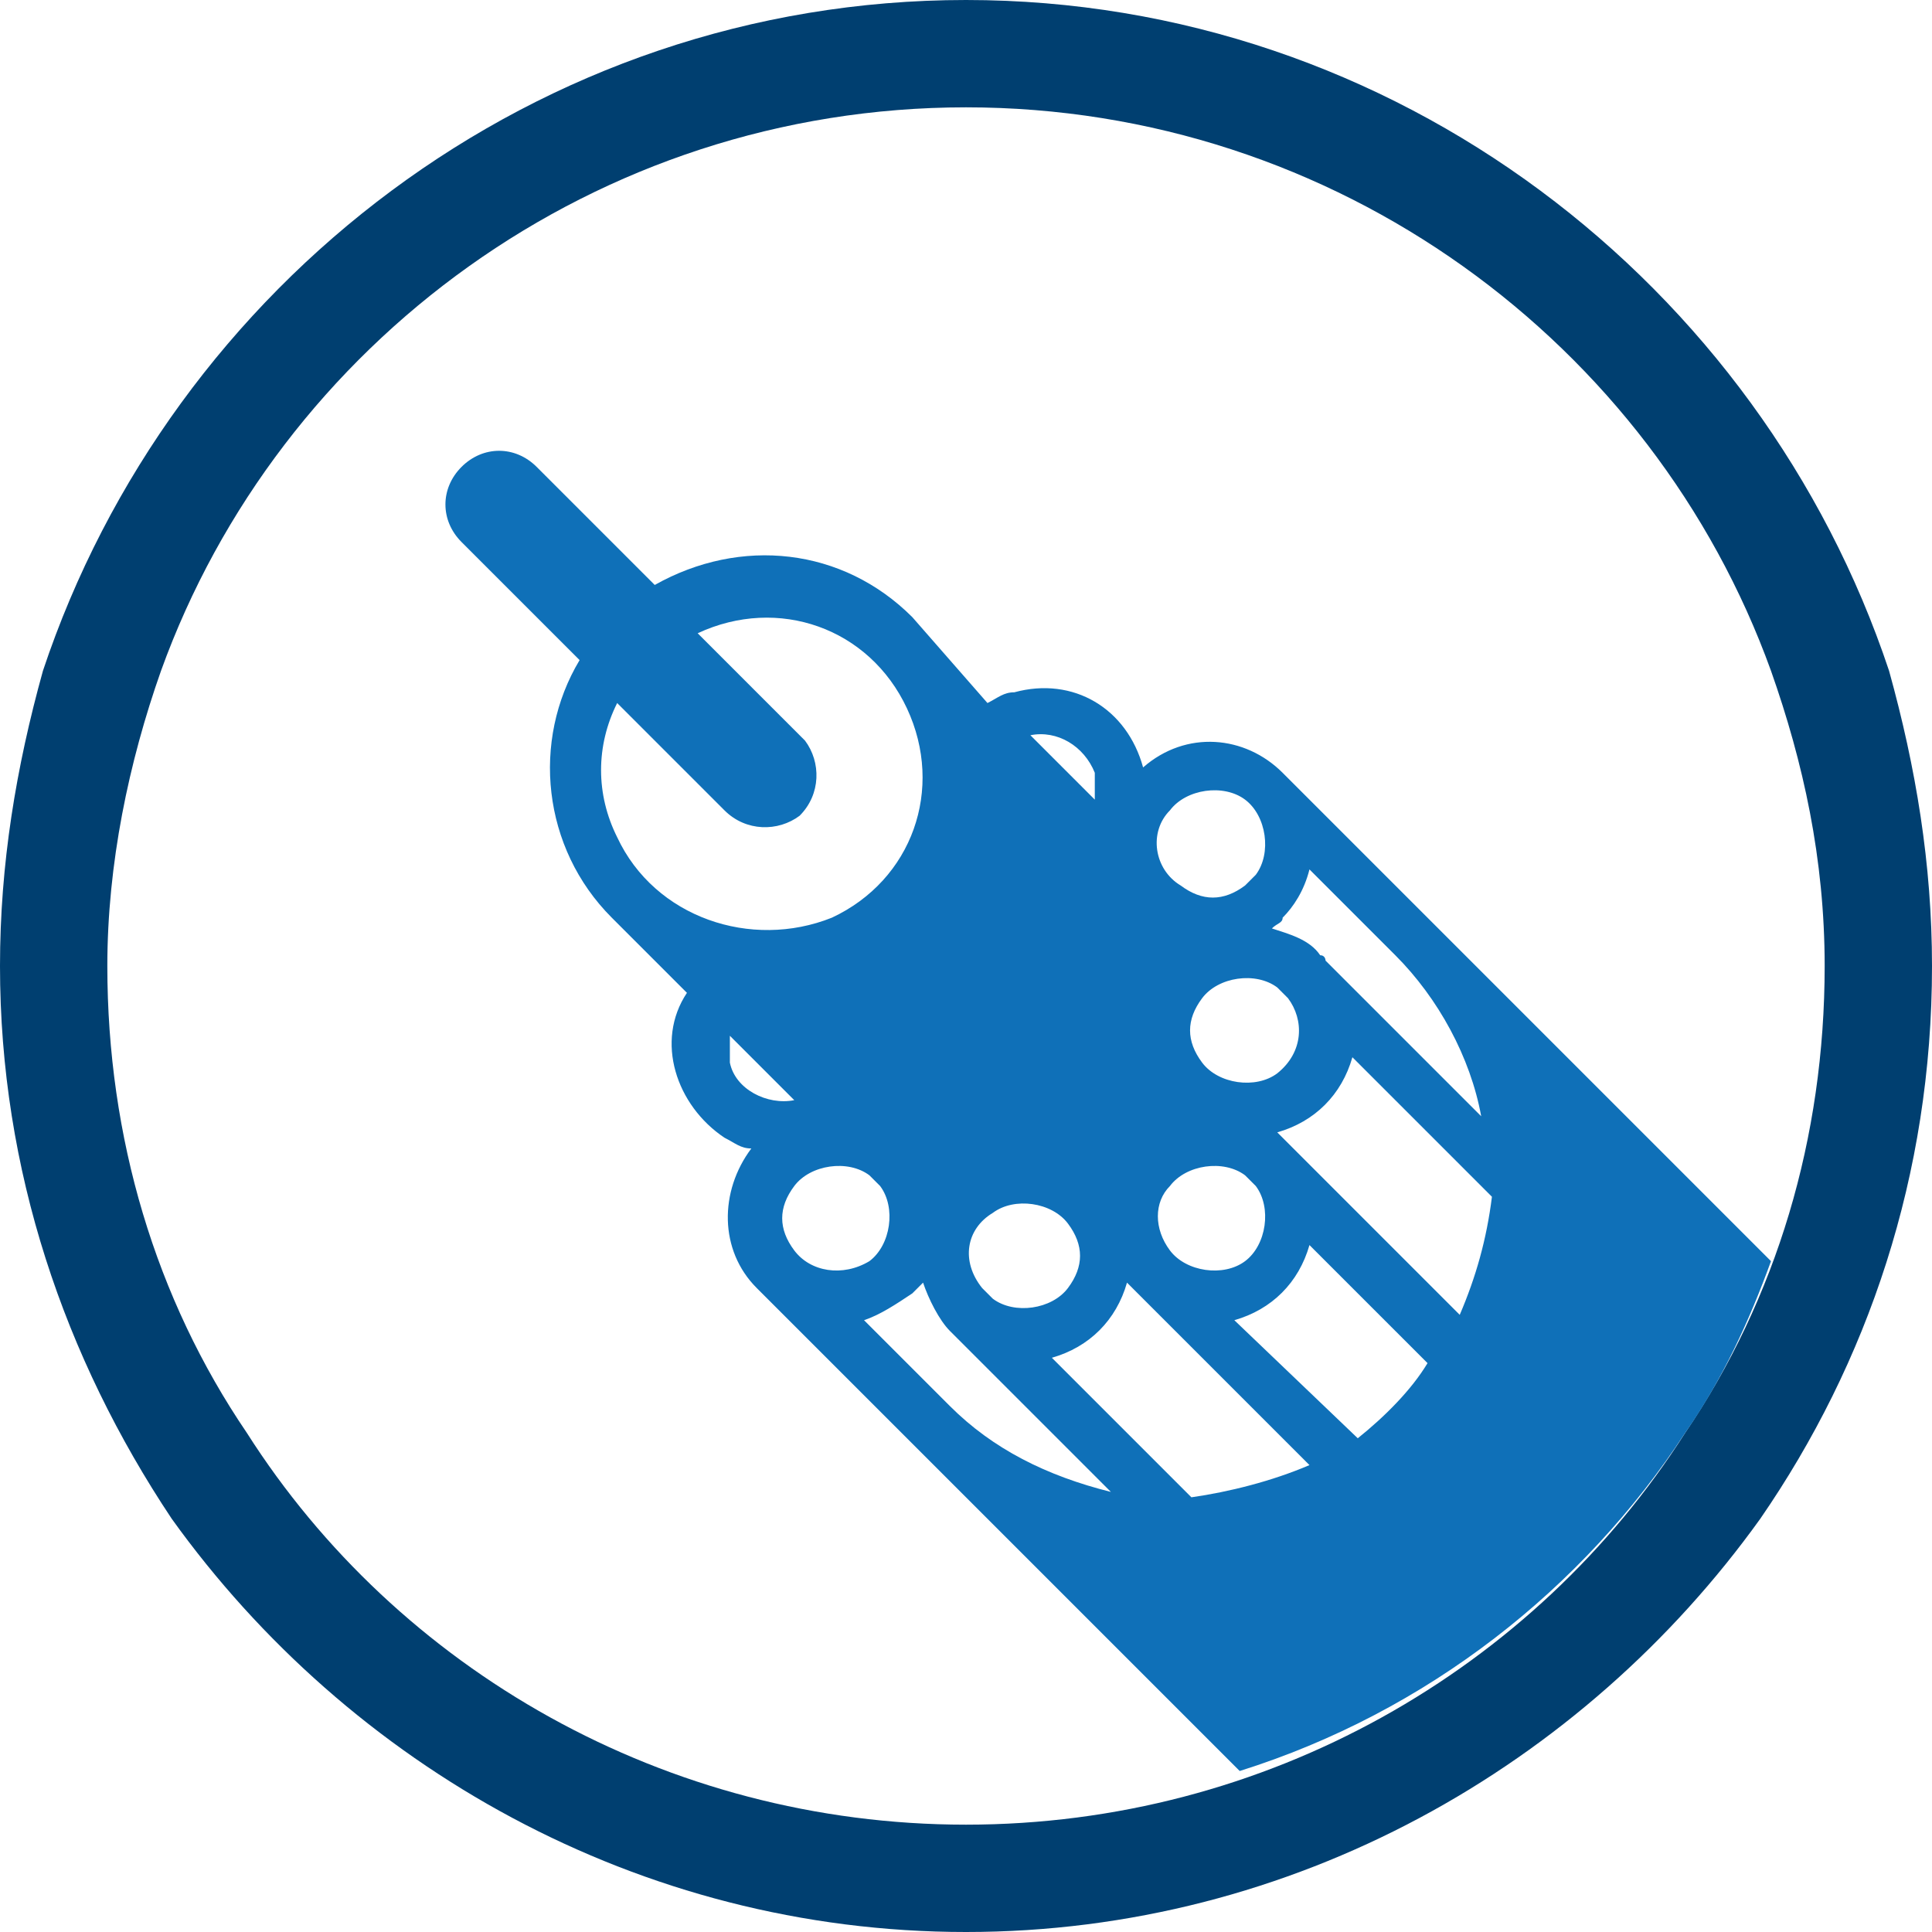 <?xml version="1.0" encoding="utf-8"?>
<!-- Generator: Adobe Illustrator 26.3.1, SVG Export Plug-In . SVG Version: 6.00 Build 0)  -->
<svg version="1.1" id="Capa_1" xmlns="http://www.w3.org/2000/svg" xmlns:xlink="http://www.w3.org/1999/xlink" x="0px" y="0px"
	 viewBox="0 0 36 36" style="enable-background:new 0 0 36 36;" xml:space="preserve">
<style type="text/css">
	.st0{fill:#003F70;}
	.st1{fill:#0F70B8;}
</style>
<path class="st0" d="M35.2,12.5C32.8,5.3,26,0,18,0C10,0,3.2,5.3,0.8,12.5C0.3,14.3,0,16.1,0,18c0,3.8,1.2,7.3,3.2,10.3
	C6.5,32.9,11.9,36,18,36s11.5-3.1,14.8-7.7c2-2.9,3.2-6.4,3.2-10.3C36,16.1,35.7,14.3,35.2,12.5z M31.4,26.7
	C28.6,31.1,23.6,34,18,34S7.4,31.1,4.6,26.7C2.9,24.2,2,21.2,2,18c0-1.9,0.4-3.8,1-5.5C5.2,6.4,11.1,2,18,2s12.8,4.4,15,10.5
	c0.6,1.7,1,3.5,1,5.5C34,21.2,33.1,24.2,31.4,26.7z"/>
<path class="st1" d="M31.4,26.7c0.7-1,1.2-2.1,1.6-3.2l-9.1-9.1c-0.7-0.7-1.8-0.8-2.6-0.1c-0.3-1.1-1.3-1.7-2.4-1.4
	c-0.2,0-0.3,0.1-0.5,0.2L17,11.5c-1.3-1.3-3.2-1.5-4.8-0.6l-2.1-2.1c0,0,0,0,0,0c0,0-0.1-0.1-0.1-0.1c-0.4-0.4-1-0.4-1.4,0
	c-0.4,0.4-0.4,1,0,1.4c0,0,0.1,0.1,0.1,0.1c0,0,0,0,0,0l2.1,2.1c-0.9,1.5-0.7,3.5,0.6,4.8l1.4,1.4c-0.6,0.9-0.2,2.1,0.7,2.7
	c0.2,0.1,0.3,0.2,0.5,0.2c-0.6,0.8-0.6,1.9,0.1,2.6l9,9C26.6,31.9,29.5,29.6,31.4,26.7z M23.9,17.1c0.2-0.2,0.4-0.5,0.5-0.9l1.6,1.6
	c0.8,0.8,1.4,1.9,1.6,3l-2.9-2.9l0,0c0,0,0-0.1-0.1-0.1c-0.2-0.3-0.6-0.4-0.9-0.5C23.8,17.2,23.9,17.2,23.9,17.1z M23.8,20
	c-0.4,0.3-1.1,0.2-1.4-0.2c-0.3-0.4-0.3-0.8,0-1.2c0.3-0.4,1-0.5,1.4-0.2c0.1,0.1,0.1,0.1,0.2,0.2C24.3,19,24.3,19.6,23.8,20z
	 M21.8,15.1c0.3-0.4,1-0.5,1.4-0.2c0.4,0.3,0.5,1,0.2,1.4c-0.1,0.1-0.1,0.1-0.2,0.2c-0.4,0.3-0.8,0.3-1.2,0
	C21.5,16.2,21.4,15.5,21.8,15.1z M21.8,22.1c0.3-0.4,1-0.5,1.4-0.2c0.1,0.1,0.1,0.1,0.2,0.2c0.3,0.4,0.2,1.1-0.2,1.4
	c-0.4,0.3-1.1,0.2-1.4-0.2C21.5,22.9,21.5,22.4,21.8,22.1z M20.4,14.4c0,0.2,0,0.3,0,0.5l-1.2-1.2C19.7,13.6,20.2,13.9,20.4,14.4z
	 M18.5,22.6c0.4-0.3,1.1-0.2,1.4,0.2c0.3,0.4,0.3,0.8,0,1.2c-0.3,0.4-1,0.5-1.4,0.2c-0.1-0.1-0.1-0.1-0.2-0.2
	C17.9,23.5,18,22.9,18.5,22.6z M11.5,15.6c-0.4-0.8-0.4-1.7,0-2.5l2,2c0.4,0.4,1,0.4,1.4,0.1c0.4-0.4,0.4-1,0.1-1.4c0,0,0,0,0,0
	l-2-2c1.5-0.7,3.2-0.1,3.9,1.4c0.7,1.5,0.1,3.2-1.4,3.9C14,17.7,12.2,17.1,11.5,15.6z M13.6,19.8c0-0.2,0-0.3,0-0.5l1.2,1.2
	C14.3,20.6,13.7,20.3,13.6,19.8z M14.8,23.3c-0.3-0.4-0.3-0.8,0-1.2c0.3-0.4,1-0.5,1.4-0.2c0.1,0.1,0.1,0.1,0.2,0.2
	c0.3,0.4,0.2,1.1-0.2,1.4C15.7,23.8,15.1,23.7,14.8,23.3z M17.7,26.2l-1.6-1.6c0.3-0.1,0.6-0.3,0.9-0.5c0.1-0.1,0.1-0.1,0.2-0.2
	c0.1,0.3,0.3,0.7,0.5,0.9l3,3C19.5,27.5,18.5,27,17.7,26.2z M22.2,27.9l-2.6-2.6c0.7-0.2,1.2-0.7,1.4-1.4l3.4,3.4
	C23.7,27.6,22.9,27.8,22.2,27.9z M25.3,26.8L23,24.6c0.7-0.2,1.2-0.7,1.4-1.4l2.2,2.2C26.3,25.9,25.8,26.4,25.3,26.8z M27.2,24.5
	l-3.2-3.2c-0.1-0.1-0.1-0.1-0.2-0.2c0.7-0.2,1.2-0.7,1.4-1.4l2.6,2.6C27.7,23.1,27.5,23.8,27.2,24.5z"/>
</svg>
